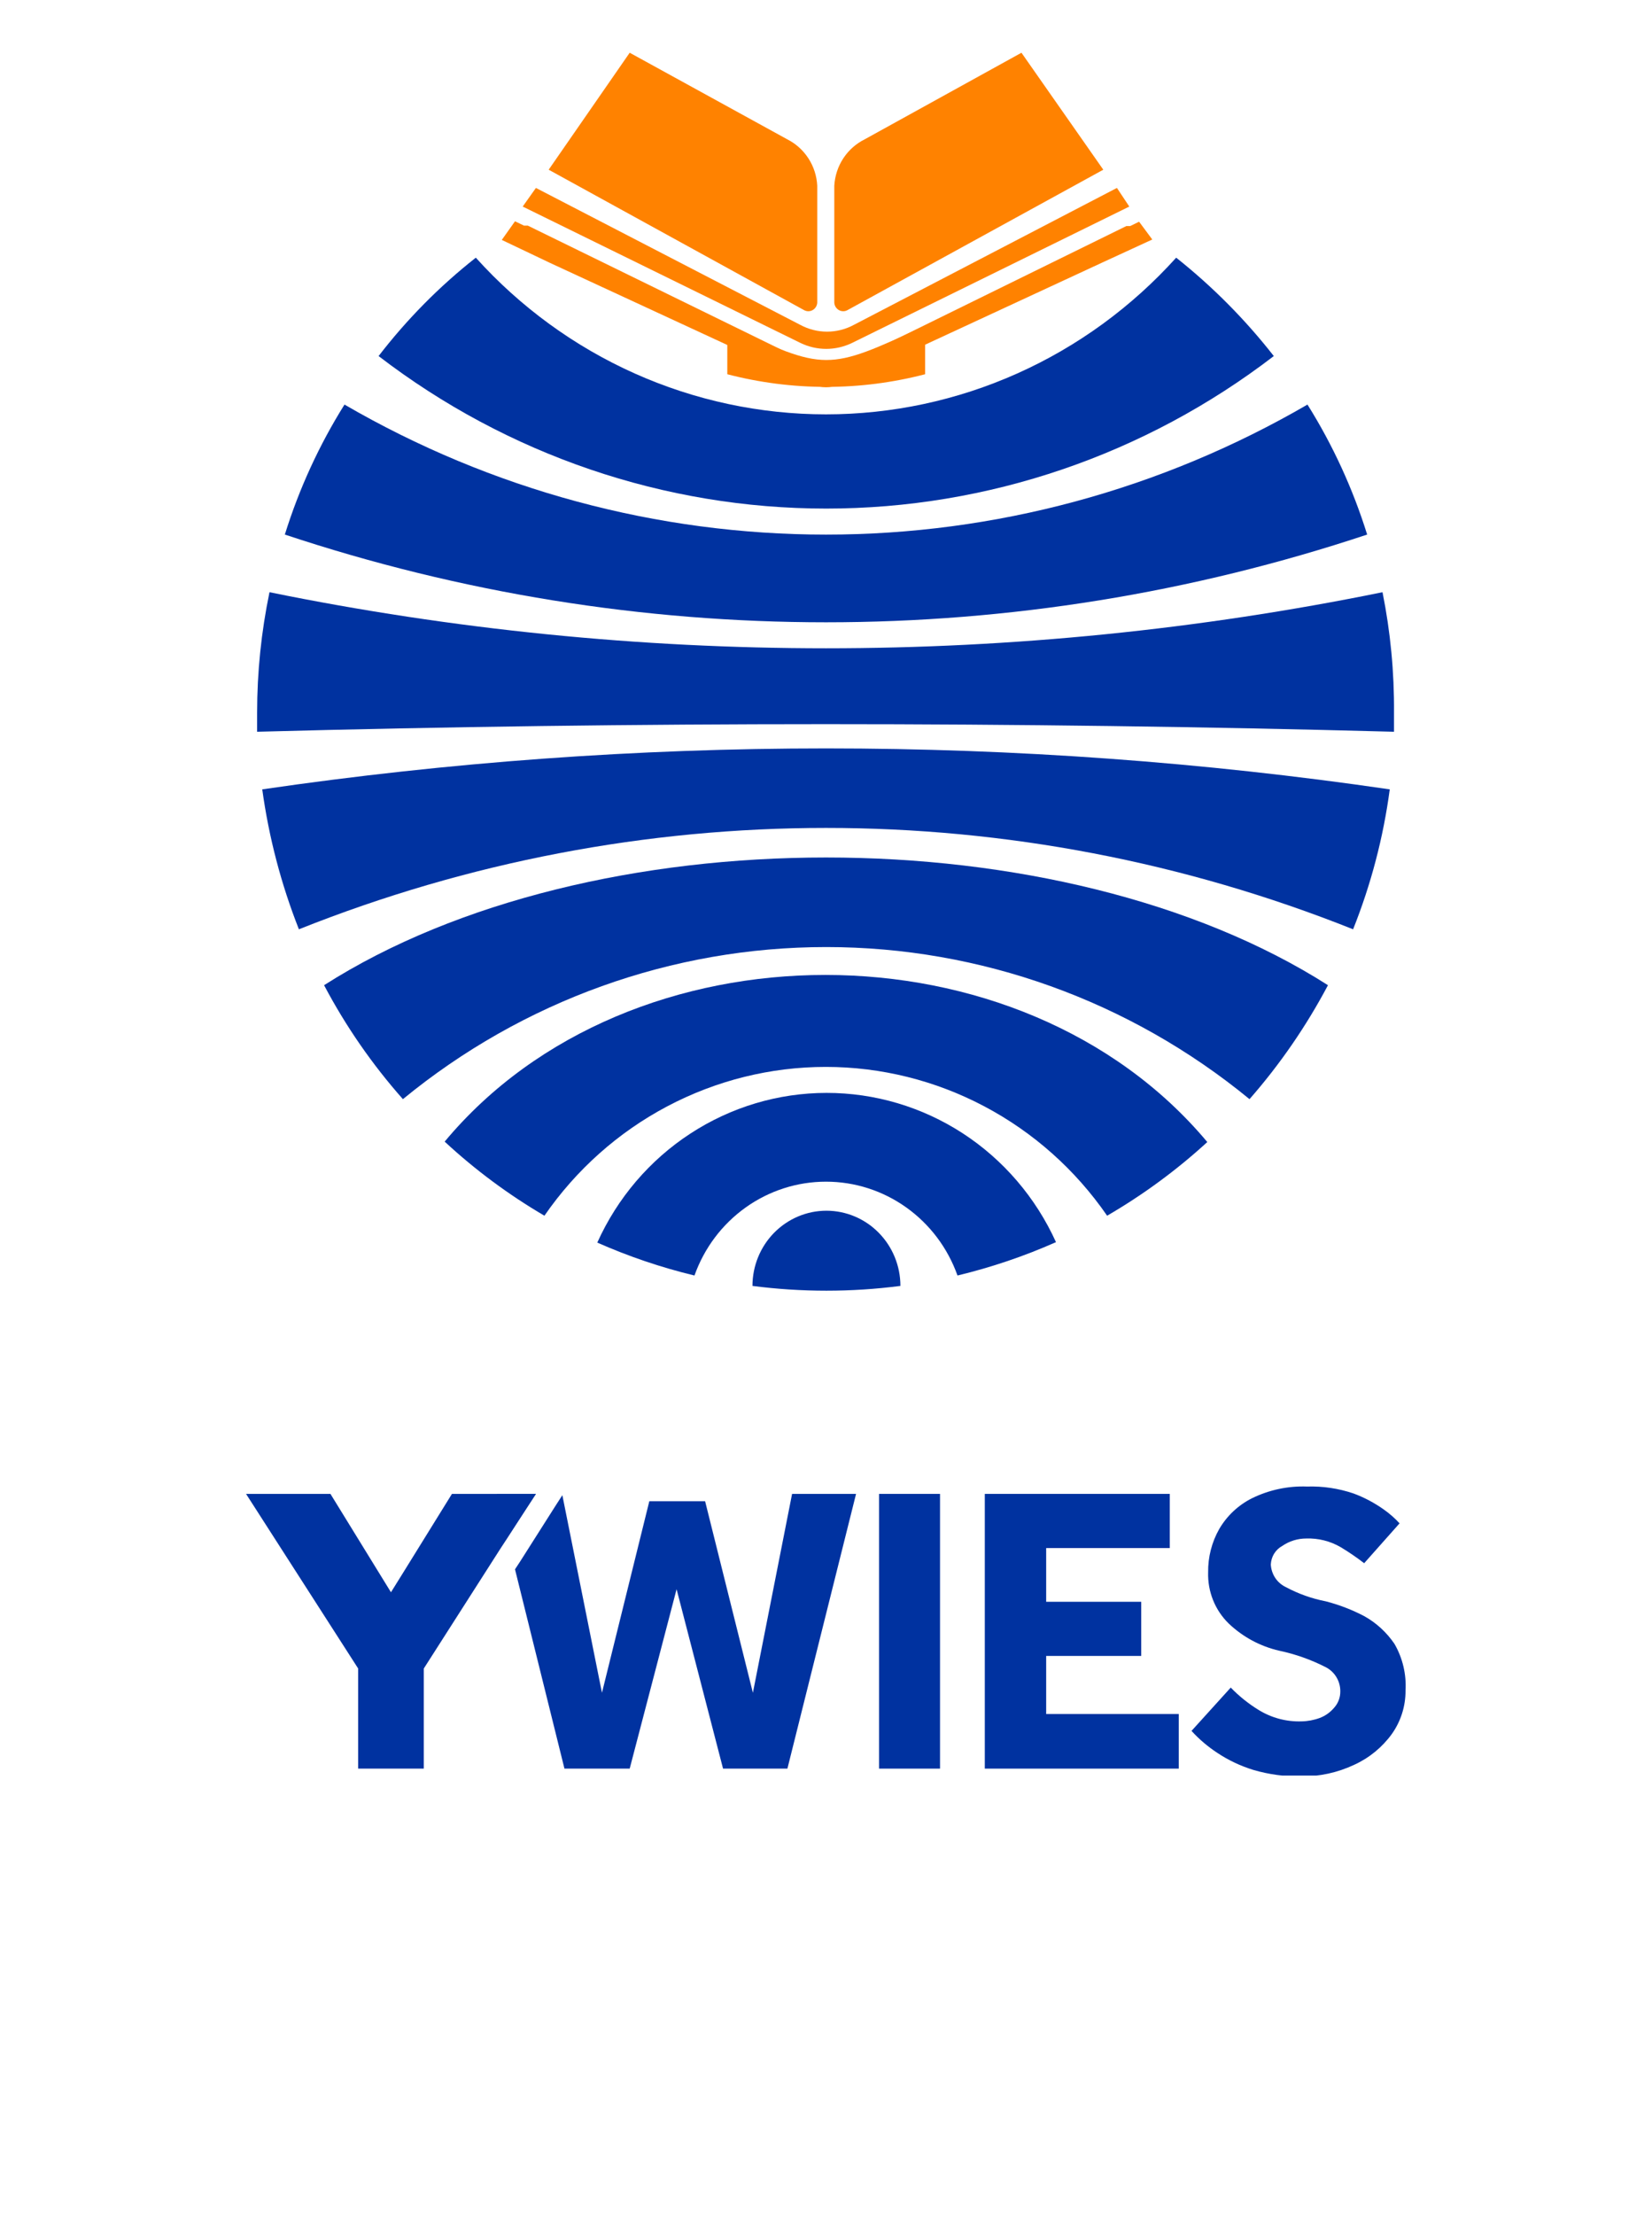 <svg width="47" height="63" viewBox="0 0 47 63" fill="none" xmlns="http://www.w3.org/2000/svg">
<g clip-path="url(#clip0_4477_239943)">
<g clip-path="url(#clip1_4477_239943)">
<path d="M12.651 32.47C13.519 33.275 14.471 33.981 15.489 34.577C16.391 33.27 17.589 32.203 18.982 31.467C20.376 30.73 21.923 30.345 23.494 30.345C25.064 30.345 26.612 30.73 28.005 31.467C29.398 32.203 30.597 33.27 31.498 34.577C32.519 33.984 33.475 33.282 34.348 32.482C29.048 26.147 17.915 26.147 12.651 32.47Z" fill="#0032A0"/>
<path d="M38.896 15.204C38.49 13.902 37.92 12.659 37.198 11.507C33.027 13.93 28.305 15.205 23.5 15.205C18.695 15.205 13.973 13.93 9.801 11.507C9.08 12.659 8.509 13.902 8.104 15.204C18.107 18.531 28.893 18.531 38.896 15.204Z" fill="#0032A0"/>
<path d="M21.408 36.574C22.805 36.755 24.219 36.755 25.617 36.574C25.617 36.007 25.395 35.463 25 35.062C24.606 34.661 24.07 34.435 23.512 34.435C22.954 34.435 22.419 34.661 22.024 35.062C21.63 35.463 21.408 36.007 21.408 36.574Z" fill="#0032A0"/>
<path d="M16.993 35.342C17.886 35.736 18.811 36.05 19.758 36.278C20.036 35.496 20.544 34.821 21.214 34.343C21.884 33.865 22.682 33.609 23.5 33.609C24.318 33.609 25.116 33.865 25.785 34.343C26.455 34.821 26.963 35.496 27.241 36.278C28.201 36.047 29.139 35.73 30.043 35.329C29.468 34.061 28.548 32.987 27.391 32.234C26.233 31.482 24.888 31.083 23.514 31.084C22.14 31.085 20.796 31.487 19.64 32.242C18.484 32.996 17.565 34.072 16.993 35.342Z" fill="#0032A0"/>
<path d="M39.333 16.844C28.881 18.97 18.119 18.97 7.667 16.844C7.433 17.97 7.315 19.119 7.315 20.27C7.315 20.455 7.315 20.627 7.315 20.812C18.101 20.524 28.883 20.524 39.66 20.812C39.66 20.627 39.66 20.455 39.66 20.27C39.669 19.119 39.559 17.971 39.333 16.844Z" fill="#0032A0"/>
<path d="M36.24 10.127C35.426 9.086 34.494 8.147 33.463 7.329C32.197 8.733 30.658 9.855 28.942 10.622C27.227 11.389 25.374 11.785 23.5 11.785C21.626 11.785 19.772 11.389 18.057 10.622C16.342 9.855 14.802 8.733 13.537 7.329C12.505 8.142 11.576 9.081 10.771 10.127C14.439 12.942 18.91 14.465 23.506 14.465C28.102 14.465 32.573 12.942 36.24 10.127Z" fill="#0032A0"/>
<path d="M7.461 22.451C7.649 23.816 7.999 25.152 8.504 26.431C18.143 22.587 28.857 22.587 38.496 26.431C39.006 25.154 39.357 23.817 39.539 22.451C28.901 20.898 18.099 20.898 7.461 22.451Z" fill="#0032A0"/>
<path d="M9.22 28.021C9.837 29.189 10.59 30.277 11.463 31.262C14.873 28.463 19.123 26.936 23.506 26.936C27.89 26.936 32.14 28.463 35.549 31.262C36.415 30.274 37.164 29.186 37.781 28.021C30.189 23.178 16.812 23.178 9.22 28.021Z" fill="#0032A0"/>
<path d="M26.32 9.264V10.644C24.474 11.124 22.538 11.124 20.692 10.644V9.264C23.506 10.558 23.506 10.57 26.32 9.264Z" fill="#FF8200"/>
<path d="M32.783 6.812L31.365 7.465L23.869 10.94C23.632 11.038 23.367 11.038 23.13 10.94L15.647 7.477L14.276 6.824L14.652 6.294L14.907 6.417H15.016L23.178 10.41C23.297 10.471 23.428 10.502 23.56 10.502C23.693 10.502 23.824 10.471 23.942 10.41L32.044 6.43H32.153L32.408 6.306L32.783 6.812Z" fill="#FF8200"/>
<path d="M32.129 5.875L24.234 9.757C24.006 9.866 23.758 9.923 23.506 9.923C23.254 9.923 23.006 9.866 22.779 9.757L14.871 5.875L15.247 5.345L22.766 9.239C23.002 9.366 23.264 9.433 23.53 9.433C23.797 9.433 24.059 9.366 24.294 9.239L31.777 5.345L32.129 5.875Z" fill="#FF8200"/>
<path d="M23.251 5.283V8.611C23.248 8.654 23.234 8.696 23.211 8.733C23.188 8.769 23.157 8.799 23.119 8.82C23.082 8.841 23.04 8.852 22.997 8.852C22.954 8.852 22.913 8.841 22.875 8.82L15.61 4.827L17.915 1.5L22.402 3.965C22.646 4.089 22.852 4.276 23.002 4.508C23.151 4.739 23.237 5.007 23.251 5.283Z" fill="#FF8200"/>
<path d="M31.389 4.827L24.112 8.82C24.075 8.841 24.033 8.852 23.99 8.852C23.947 8.852 23.905 8.841 23.868 8.82C23.831 8.799 23.799 8.769 23.776 8.733C23.753 8.696 23.739 8.654 23.736 8.611V5.283C23.752 5.006 23.839 4.737 23.991 4.505C24.142 4.274 24.352 4.087 24.597 3.965L29.061 1.5L31.389 4.827Z" fill="#FF8200"/>
<path d="M14.131 42.489L14.434 43.722L15.247 42.489H14.131ZM22.535 42.489L21.42 48.146L20.061 42.699H18.473L17.126 48.146L15.999 42.526L15.792 42.847L14.798 44.412L14.652 44.634L16.059 50.303H17.915L19.249 45.2L20.571 50.303H22.402L24.355 42.489H22.535Z" fill="#0032A0"/>
<path d="M25.01 42.489V50.303H26.744V42.489H25.01Z" fill="#0032A0"/>
<path d="M29.764 48.75V47.098H32.468V45.558H29.764V44.03H33.281V42.489H28.018V50.303H33.536V48.75H29.764Z" fill="#0032A0"/>
<path d="M39.672 46.753C39.449 46.426 39.155 46.156 38.811 45.965C38.464 45.783 38.098 45.643 37.72 45.545C37.322 45.468 36.938 45.331 36.58 45.139C36.459 45.081 36.355 44.991 36.28 44.878C36.206 44.765 36.162 44.634 36.155 44.498C36.16 44.388 36.192 44.282 36.249 44.189C36.307 44.096 36.387 44.02 36.483 43.968C36.683 43.831 36.92 43.758 37.162 43.758C37.505 43.746 37.846 43.831 38.144 44.005C38.375 44.144 38.598 44.296 38.811 44.461L39.818 43.327C39.683 43.18 39.532 43.047 39.369 42.933C39.103 42.744 38.813 42.59 38.508 42.477C38.082 42.333 37.635 42.266 37.186 42.28C36.646 42.26 36.109 42.374 35.622 42.612C35.233 42.806 34.909 43.11 34.688 43.487C34.475 43.862 34.366 44.288 34.372 44.72C34.364 44.99 34.411 45.259 34.512 45.51C34.612 45.76 34.763 45.986 34.955 46.174C35.359 46.559 35.857 46.827 36.398 46.95C36.857 47.047 37.301 47.205 37.72 47.419C37.845 47.483 37.95 47.582 38.023 47.704C38.096 47.826 38.134 47.966 38.132 48.109C38.133 48.277 38.073 48.44 37.962 48.565C37.852 48.698 37.71 48.8 37.55 48.861C37.383 48.923 37.206 48.956 37.028 48.959C36.602 48.973 36.181 48.862 35.816 48.639C35.523 48.46 35.255 48.245 35.015 47.998L33.899 49.23C34.119 49.471 34.368 49.682 34.639 49.859C34.955 50.068 35.298 50.229 35.658 50.34C36.099 50.469 36.557 50.531 37.016 50.524C37.54 50.53 38.058 50.416 38.532 50.192C38.956 49.998 39.324 49.697 39.599 49.317C39.854 48.958 39.99 48.526 39.988 48.084C40.015 47.619 39.905 47.155 39.672 46.753Z" fill="#0032A0"/>
<path d="M15.247 42.489L14.434 43.746L14.24 44.042L12.057 47.456V50.303H10.19V47.456L7 42.489H9.401L11.123 45.287L11.499 44.683L12.858 42.489H15.247Z" fill="#0032A0"/>
</g>
</g>
<defs>
<clipPath id="clip0_4477_239943">
<rect width="33" height="49" fill="white" transform="translate(7 1.5)"/>
</clipPath>
<clipPath id="clip1_4477_239943">
<rect width="33" height="49" fill="white" transform="translate(7 1.5)"/>
</clipPath>
</defs>
</svg>
